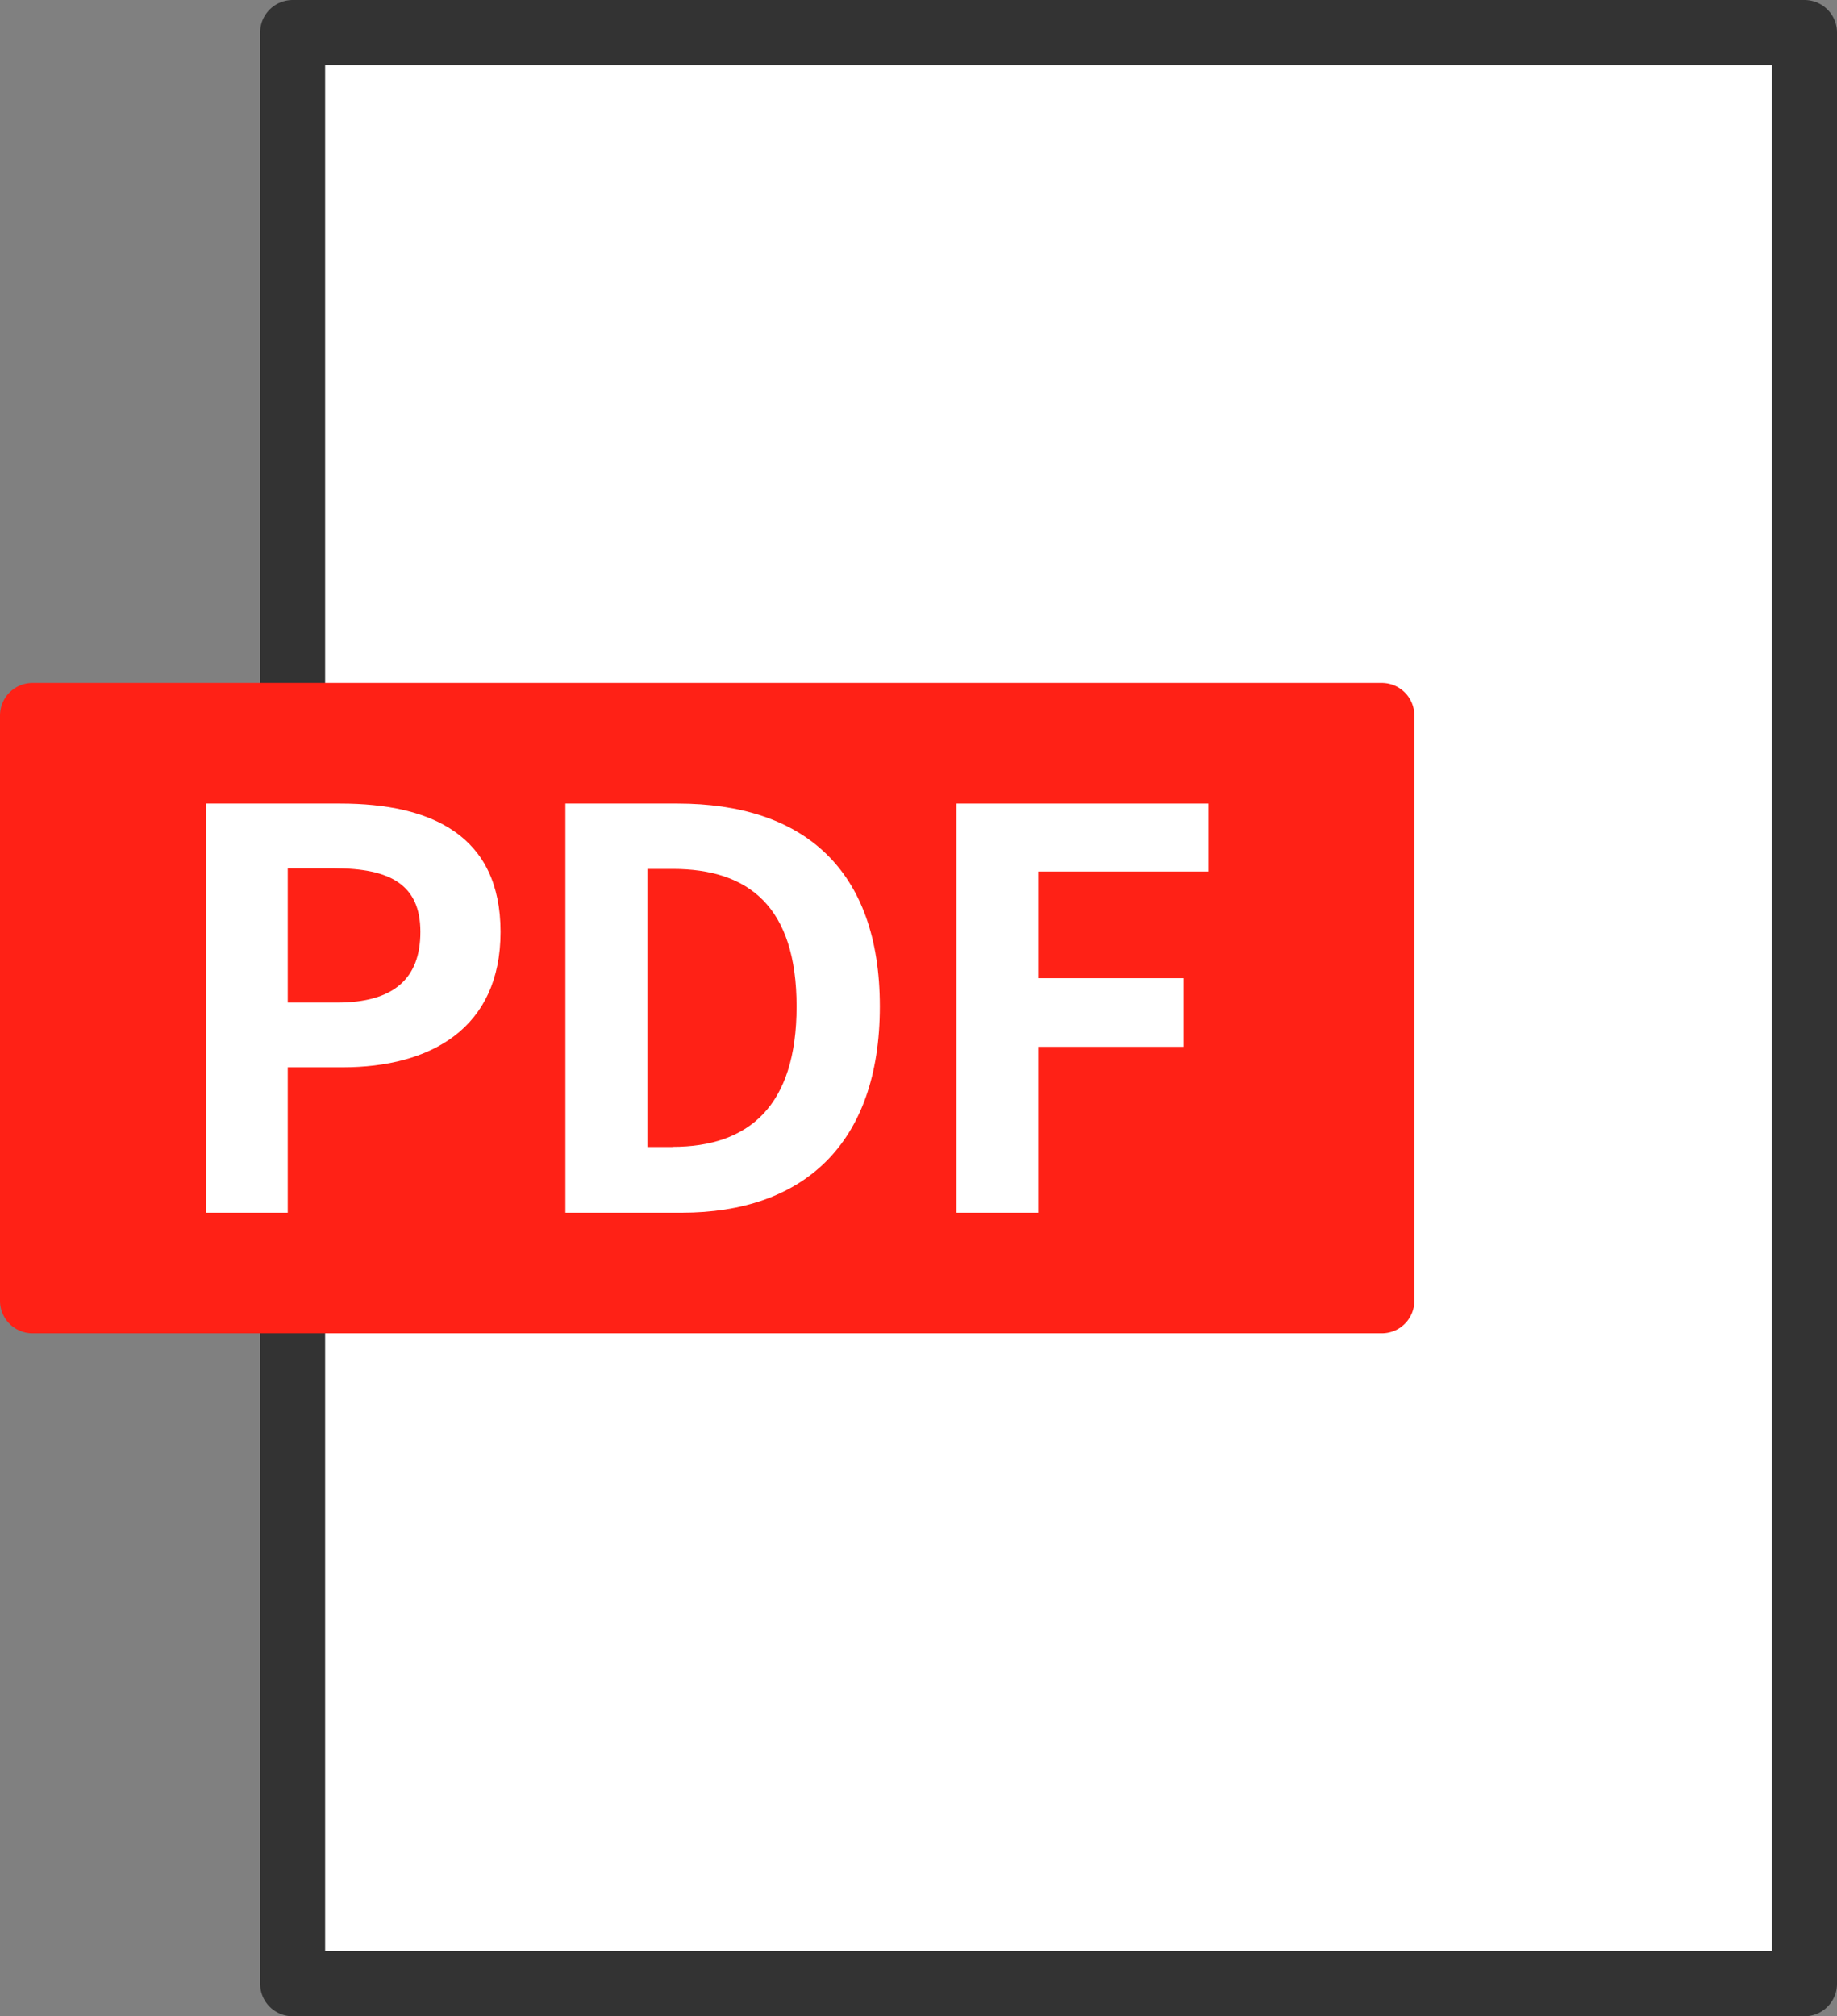 <?xml version="1.0" encoding="UTF-8"?>
<svg id="_レイヤー_2" data-name="レイヤー 2" xmlns="http://www.w3.org/2000/svg" viewBox="0 0 113 124">
  <rect x="0" y="0" width="113" height="124" fill="#808080" stroke="none"/>
  <defs>
    <style>
      .cls-1, .cls-2 {
        fill: #fff;
      }

      .cls-3 {
        fill: #ff2116;
        stroke: #ff2116;
      }

      .cls-3, .cls-2 {
        stroke-linecap: round;
        stroke-linejoin: round;
        stroke-width: 4px;
      }

      .cls-2 {
        stroke: #333;
      }
    </style>
  </defs>
  <g id="_レイヤー_1-2" data-name="レイヤー 1">
    <g>
      <rect class="cls-2" x="18" y="2" width="93" height="120"/>
      <rect class="cls-3" x="2" y="44" width="83" height="36"/>
      <g>
        <path class="cls-1" d="m12.67,49.42h8.26c5.58,0,9.86,1.94,9.86,7.89s-4.32,8.33-9.72,8.33h-3.37v8.94h-5.03v-25.16Zm8.06,12.24c3.47,0,5.13-1.46,5.13-4.35s-1.84-3.91-5.3-3.91h-2.86v8.26h3.03Z"/>
        <path class="cls-1" d="m34.78,49.42h6.9c7.68,0,12.44,3.98,12.44,12.48s-4.76,12.68-12.17,12.68h-7.17v-25.16Zm6.6,21.11c4.69,0,7.62-2.52,7.62-8.63s-2.92-8.46-7.62-8.46h-1.56v17.1h1.56Z"/>
        <path class="cls-1" d="m58.83,49.42h15.5v4.18h-10.47v6.56h8.94v4.22h-8.94v10.2h-5.03v-25.16Z"/>
      </g>
    </g>
  </g>
</svg>
